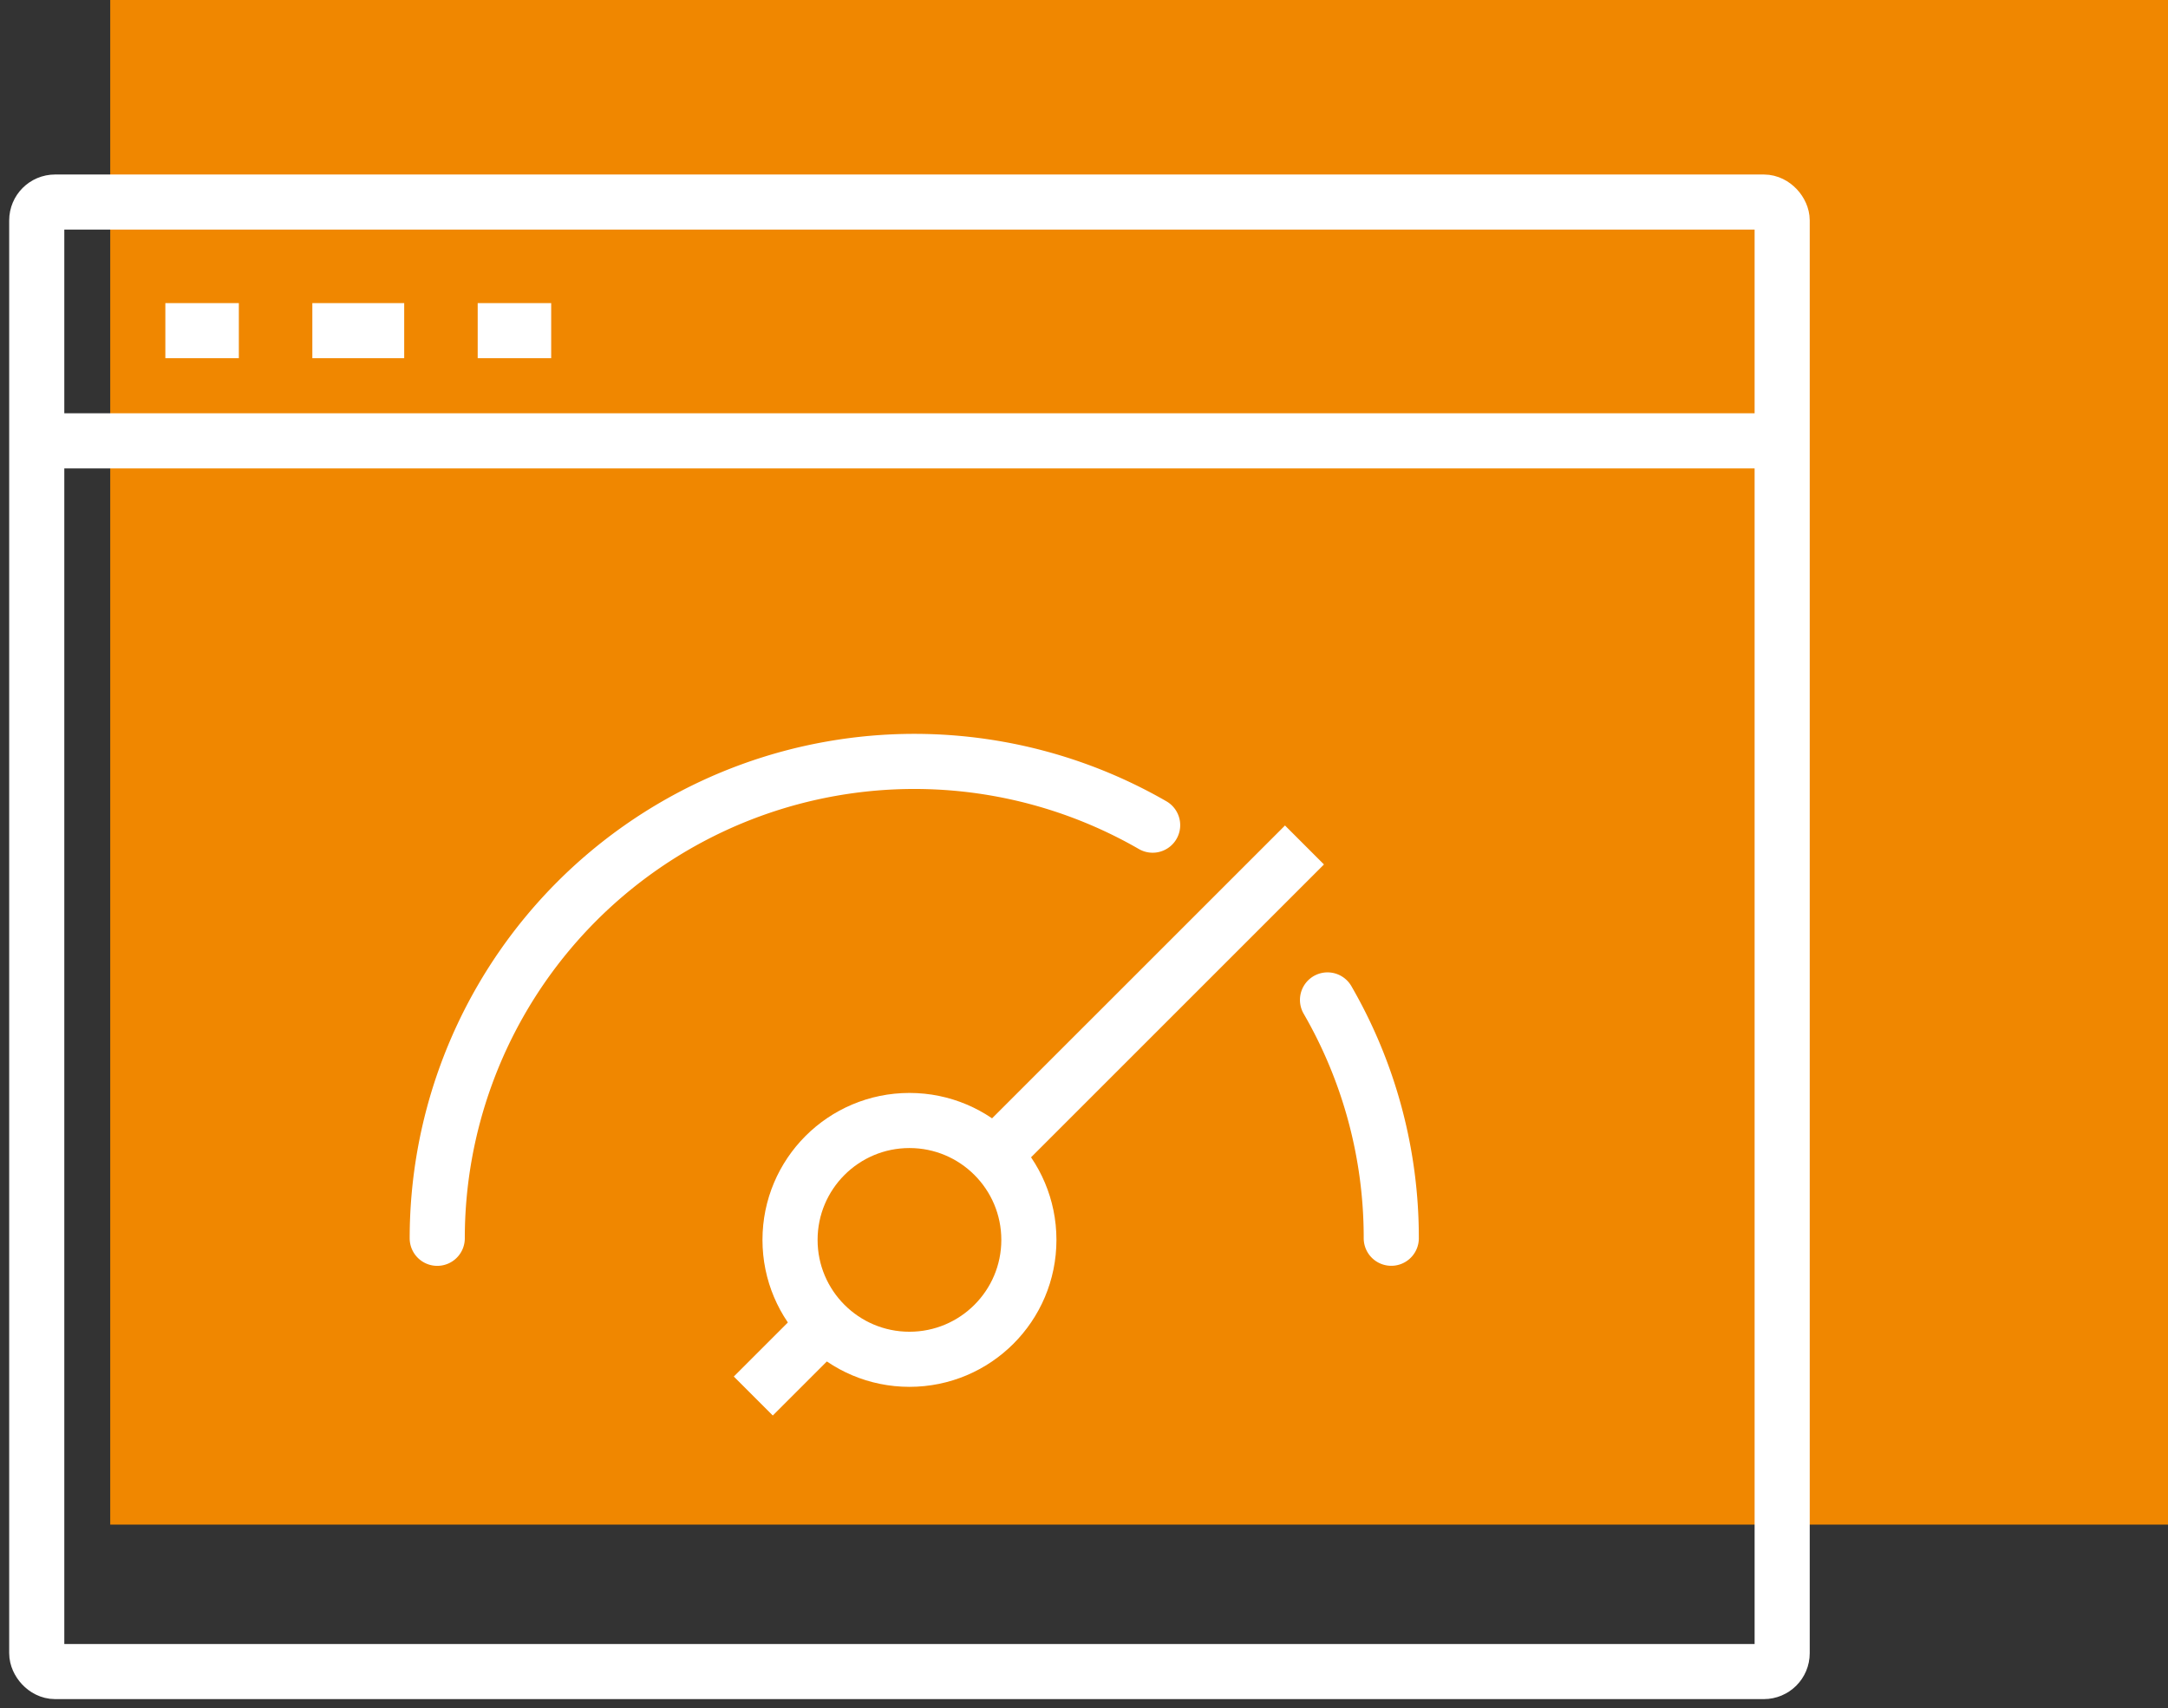 <svg xmlns="http://www.w3.org/2000/svg" xmlns:xlink="http://www.w3.org/1999/xlink" width="118" height="93" viewBox="0 0 118 93">
  <rect x="0" y="0" width="118" height="93" fill="#333333" stroke="none"/>
  <defs>
    <clipPath id="clip-path">
      <rect id="Rectangle_1349" data-name="Rectangle 1349" width="100" height="84" fill="none" stroke="#fff" stroke-width="3"/>
    </clipPath>
  </defs>
  <g id="orgicon7" transform="translate(-186.5 -3918)">
    <rect id="Rectangle_1521" data-name="Rectangle 1521" width="112" height="83" transform="translate(192.5 3918)" fill="#f08700"/>
    <g id="Group_1159" data-name="Group 1159" transform="translate(186.5 3927)" clip-path="url(#clip-path)">
      <rect id="Rectangle_1348" data-name="Rectangle 1348" width="95" height="80" rx="1" transform="translate(2 2)" fill="none" stroke="#fff" stroke-linejoin="round" stroke-width="3"/>
      <line id="Line_474" data-name="Line 474" x2="95" transform="translate(2 15)" fill="none" stroke="#fff" stroke-linejoin="round" stroke-width="3"/>
      <line id="Line_475" data-name="Line 475" x2="4" transform="translate(9 9)" fill="none" stroke="#fff" stroke-linejoin="round" stroke-width="3"/>
      <line id="Line_476" data-name="Line 476" x2="5" transform="translate(17 9)" fill="none" stroke="#fff" stroke-linejoin="round" stroke-width="3"/>
      <line id="Line_477" data-name="Line 477" x2="4" transform="translate(26 9)" fill="none" stroke="#fff" stroke-linejoin="round" stroke-width="3"/>
      <circle id="Ellipse_378" data-name="Ellipse 378" cx="6.5" cy="6.5" r="6.5" transform="translate(43 52)" fill="none" stroke="#fff" stroke-miterlimit="10" stroke-width="3"/>
      <path id="Path_3860" data-name="Path 3860" d="M33.4,21a25.848,25.848,0,0,1,3.47,12.974" transform="translate(38.854 24.436)" fill="none" stroke="#fff" stroke-linecap="round" stroke-miterlimit="10" stroke-width="3"/>
      <path id="Path_3861" data-name="Path 3861" d="M11,40.961A25.969,25.969,0,0,1,49.938,18.47" transform="translate(12.798 17.452)" fill="none" stroke="#fff" stroke-linecap="round" stroke-miterlimit="10" stroke-width="3"/>
      <line id="Line_478" data-name="Line 478" y1="4" x2="4" transform="translate(41 63)" fill="none" stroke="#fff" stroke-miterlimit="10" stroke-width="3"/>
      <line id="Line_479" data-name="Line 479" y1="17" x2="17" transform="translate(54 37)" fill="none" stroke="#fff" stroke-miterlimit="10" stroke-width="3"/>
    </g>
  </g>
</svg>
